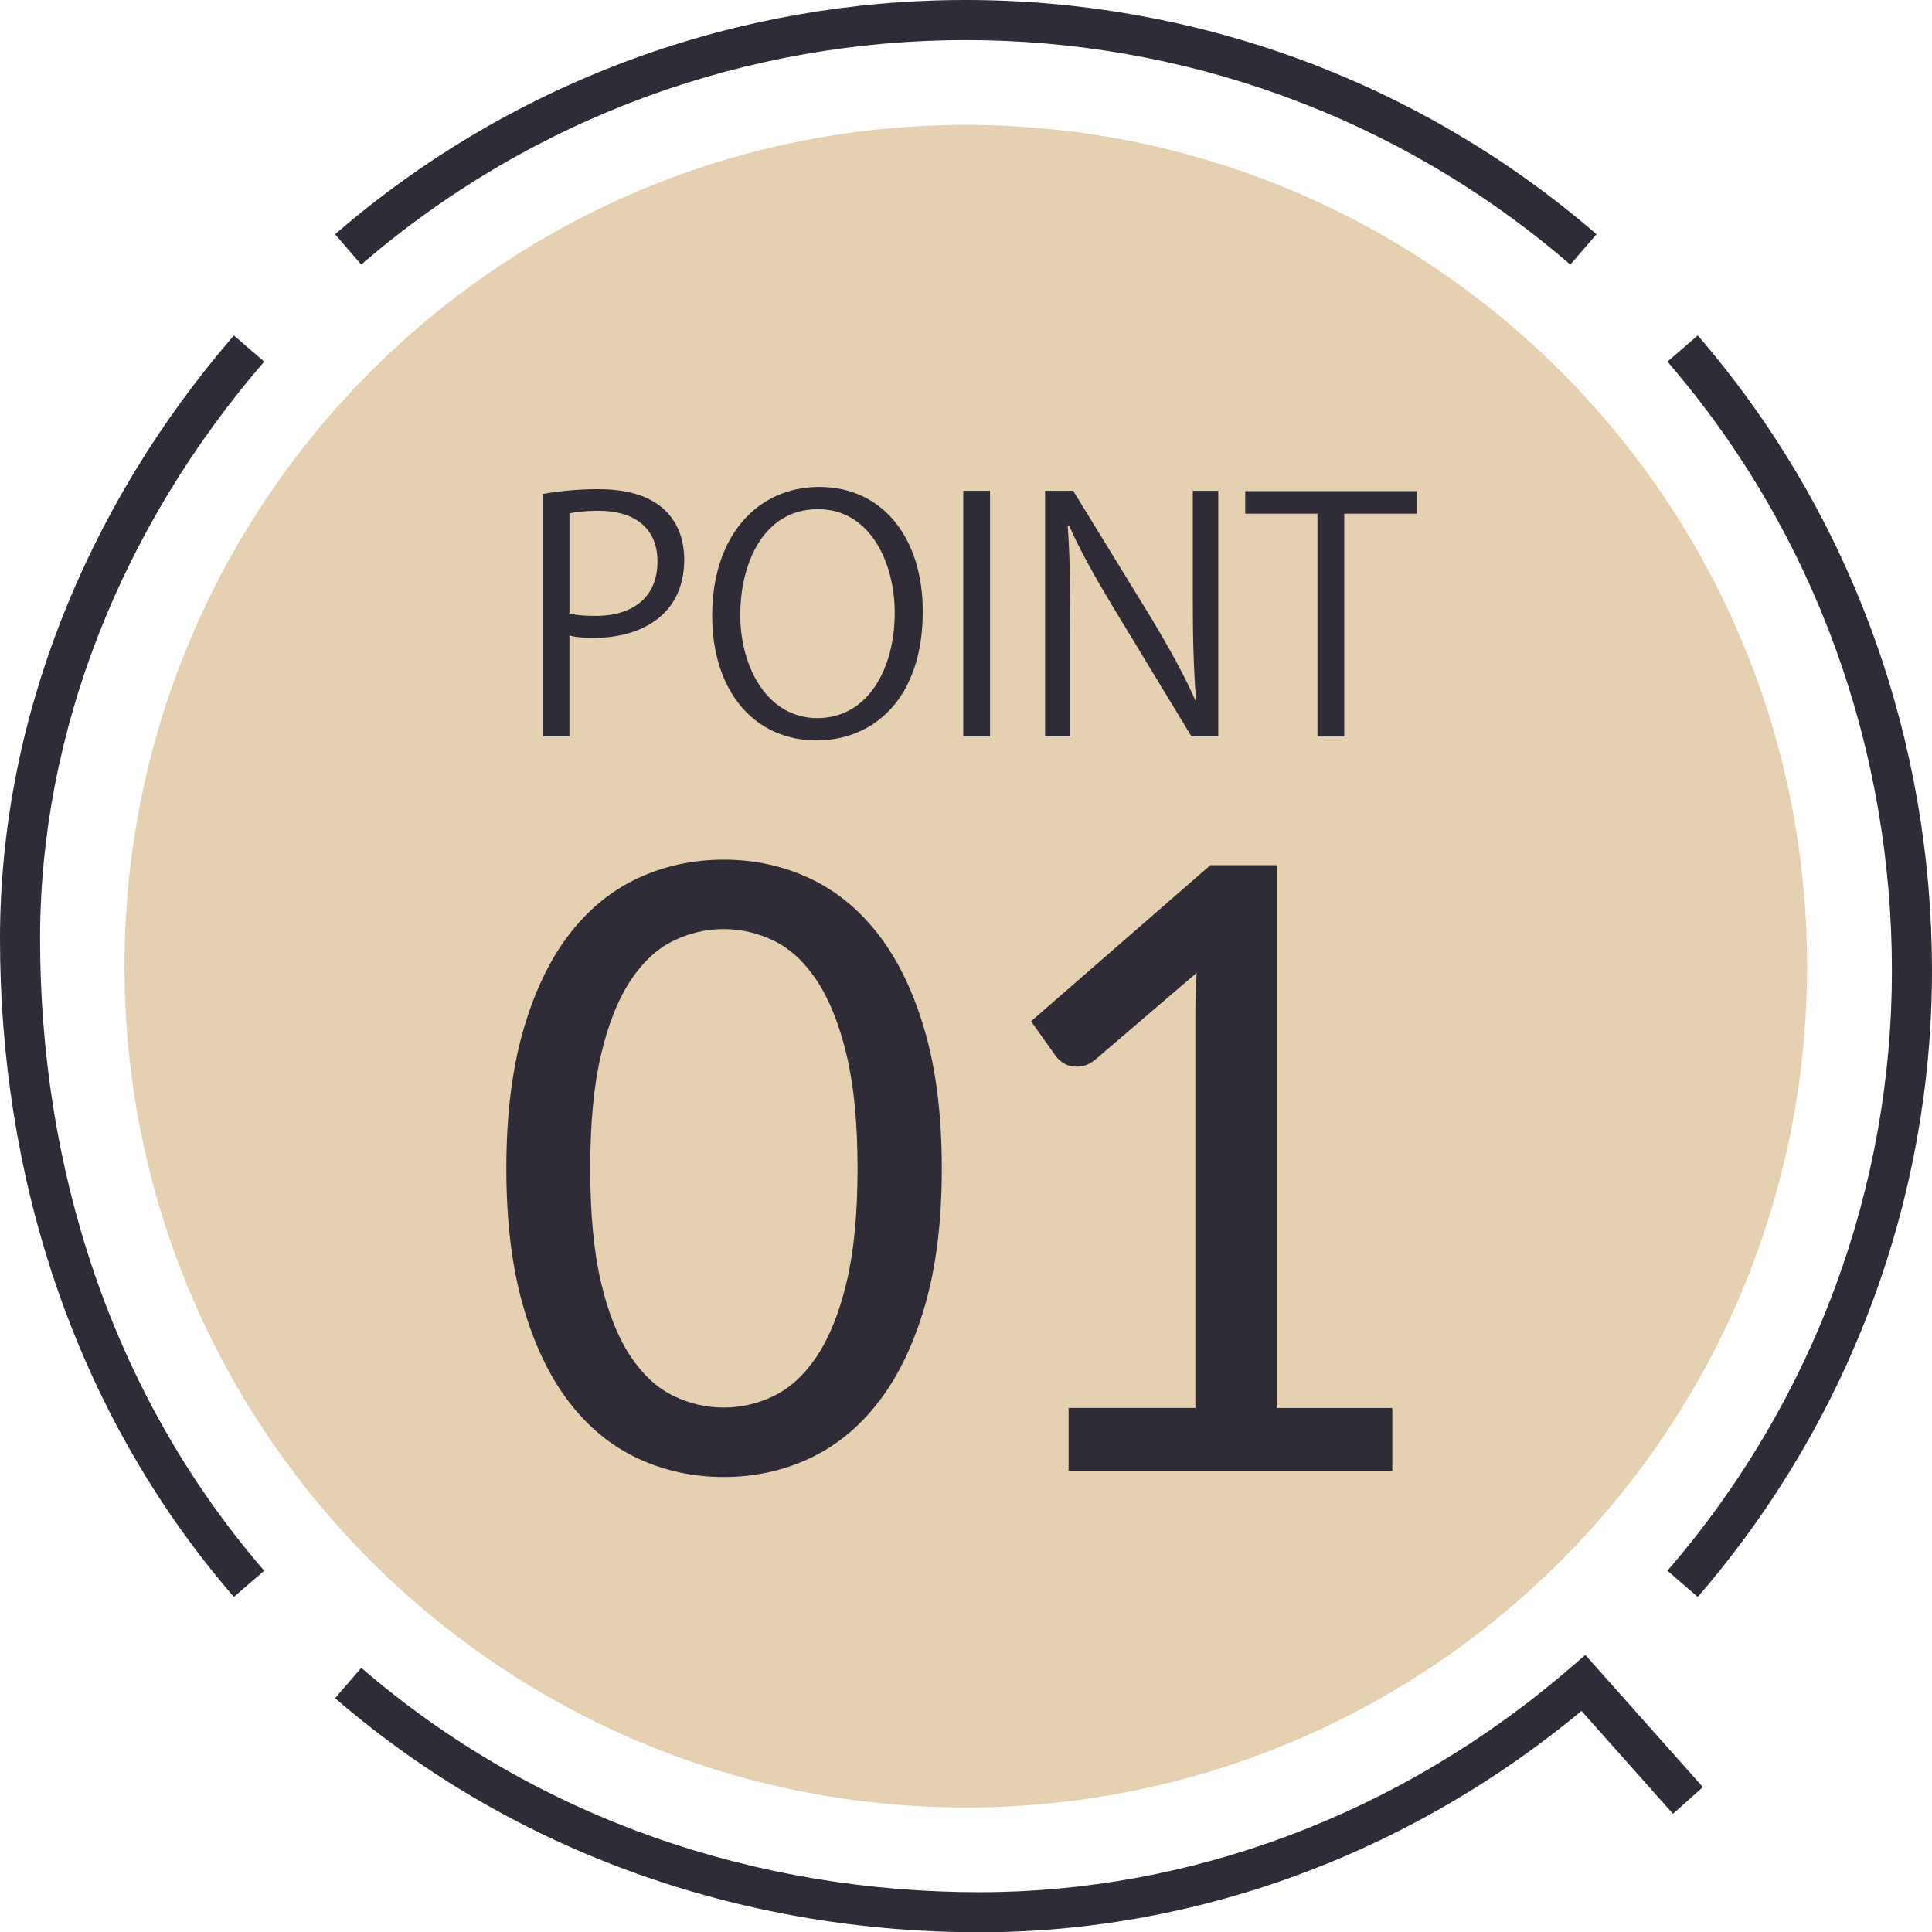 <?xml version="1.0" encoding="UTF-8"?>
<svg id="_レイヤー_1" data-name="レイヤー 1" xmlns="http://www.w3.org/2000/svg" viewBox="0 0 83.922 83.934">
  <defs>
    <style>
      .cls-1 {
        fill: #2f2c37;
      }

      .cls-2 {
        fill: #e5d0b1;
      }
    </style>
  </defs>
  <path class="cls-1" d="M69.35,10.175C61.493,3.391,51.721-.002,41.951,0c-9.768-.002-19.54,3.391-27.397,10.175l1.137,1.318C23.222,4.991,32.584,1.741,41.951,1.741s18.729,3.25,26.26,9.752l1.138-1.318"/>
  <path class="cls-1" d="M10.158,14.572C3.666,22.089,0,31.38,0,40.773c-.002,10.137,3.081,20.399,10.158,28.594l1.318-1.138C4.712,60.397,1.741,50.563,1.741,40.773c-.002-8.937,3.494-17.836,9.735-25.064l-1.318-1.137"/>
  <path class="cls-1" d="M73.97,77.629l-5.107-5.743-.649.561c-7.379,6.371-16.508,9.747-25.663,9.747-9.58,0-19.175-3.114-26.857-9.747l-1.138,1.318c8.027,6.928,18.043,10.171,27.995,10.17,9.583,0,19.114-3.534,26.801-10.17l-.569-.66-.651.578,4.538,5.104,1.3-1.158"/>
  <path class="cls-1" d="M73.747,69.367c6.735-7.8,10.175-17.491,10.175-27.198,0-9.83-3.342-19.685-10.175-27.597l-1.318,1.137c6.545,7.581,9.752,17.021,9.752,26.46,0,9.296-3.294,18.579-9.752,26.06l1.318,1.138"/>
  <path class="cls-2" d="M41.951,78.513c-20.183,0-36.543-16.362-36.543-36.544S21.769,5.426,41.951,5.426s36.544,16.362,36.544,36.543-16.362,36.544-36.544,36.544"/>
  <g>
    <path class="cls-1" d="M23.572,21.459c.617-.112,1.429-.211,2.423-.211,3.446,0,3.726,2.214,3.726,3.054,0,2.508-2.003,3.404-3.894,3.404-.406,0-.771-.015-1.092-.099v4.385h-1.163v-10.533ZM24.735,26.642c.294.084.672.111,1.12.111,1.681,0,2.704-.84,2.704-2.367s-1.092-2.199-2.549-2.199c-.588,0-1.022.057-1.274.112v4.343Z"/>
    <path class="cls-1" d="M40.083,26.558c0,3.754-2.101,5.603-4.623,5.603-2.647,0-4.524-2.087-4.524-5.421,0-3.474,1.975-5.589,4.65-5.589,2.732,0,4.497,2.186,4.497,5.407ZM32.155,26.711c0,2.27,1.177,4.482,3.348,4.482,2.199,0,3.362-2.143,3.362-4.58,0-2.144-1.05-4.496-3.333-4.496-2.354,0-3.376,2.325-3.376,4.594Z"/>
    <path class="cls-1" d="M41.842,21.318h1.163v10.674h-1.163v-10.674Z"/>
    <path class="cls-1" d="M52.92,31.992h-1.163l-3.404-5.617c-.714-1.19-1.4-2.381-1.919-3.558l-.056.014c.098,1.359.112,2.605.112,4.454v4.707h-1.093v-10.674h1.219l3.446,5.617c.757,1.274,1.373,2.381,1.863,3.488l.028-.015c-.112-1.484-.14-2.76-.14-4.44v-4.65h1.107v10.674Z"/>
    <path class="cls-1" d="M61.543,22.313h-3.152v9.68h-1.163v-9.68h-3.138v-.98h7.452v.98Z"/>
  </g>
  <g>
    <path class="cls-1" d="M40.91,50.759c0,2.291-.245,4.277-.734,5.959s-1.16,3.074-2.011,4.177-1.854,1.922-3.007,2.458c-1.154.536-2.395.805-3.724.805s-2.57-.269-3.723-.805c-1.154-.536-2.153-1.355-2.999-2.458s-1.51-2.495-1.993-4.177c-.483-1.682-.725-3.668-.725-5.959s.242-4.28.725-5.968c.483-1.688,1.147-3.083,1.993-4.186s1.845-1.922,2.999-2.459c1.153-.536,2.395-.804,3.723-.804s2.57.268,3.724.804c1.153.537,2.156,1.356,3.007,2.459s1.522,2.498,2.011,4.186.734,3.677.734,5.968ZM37.25,50.759c0-1.974-.161-3.625-.48-4.953-.32-1.328-.749-2.397-1.286-3.208-.538-.811-1.157-1.386-1.857-1.728-.701-.341-1.431-.512-2.192-.512s-1.492.171-2.192.512c-.701.342-1.32.917-1.857,1.728-.538.811-.963,1.88-1.277,3.208-.314,1.328-.471,2.979-.471,4.953s.157,3.626.471,4.953c.314,1.329.74,2.395,1.277,3.199.537.805,1.156,1.377,1.857,1.718.701.342,1.432.512,2.192.512s1.492-.17,2.192-.512c.7-.341,1.32-.913,1.857-1.718.537-.805.966-1.87,1.286-3.199.32-1.327.48-2.979.48-4.953Z"/>
    <path class="cls-1" d="M60.478,61.159v2.724h-14.061v-2.724h5.508v-17.2c0-.548.018-1.114.054-1.699l-4.421,3.783c-.169.135-.338.22-.507.256-.169.037-.329.043-.48.019-.151-.024-.284-.076-.399-.155s-.208-.161-.281-.247l-1.105-1.554,7.791-6.781h2.881v23.579h5.019Z"/>
  </g>
</svg>